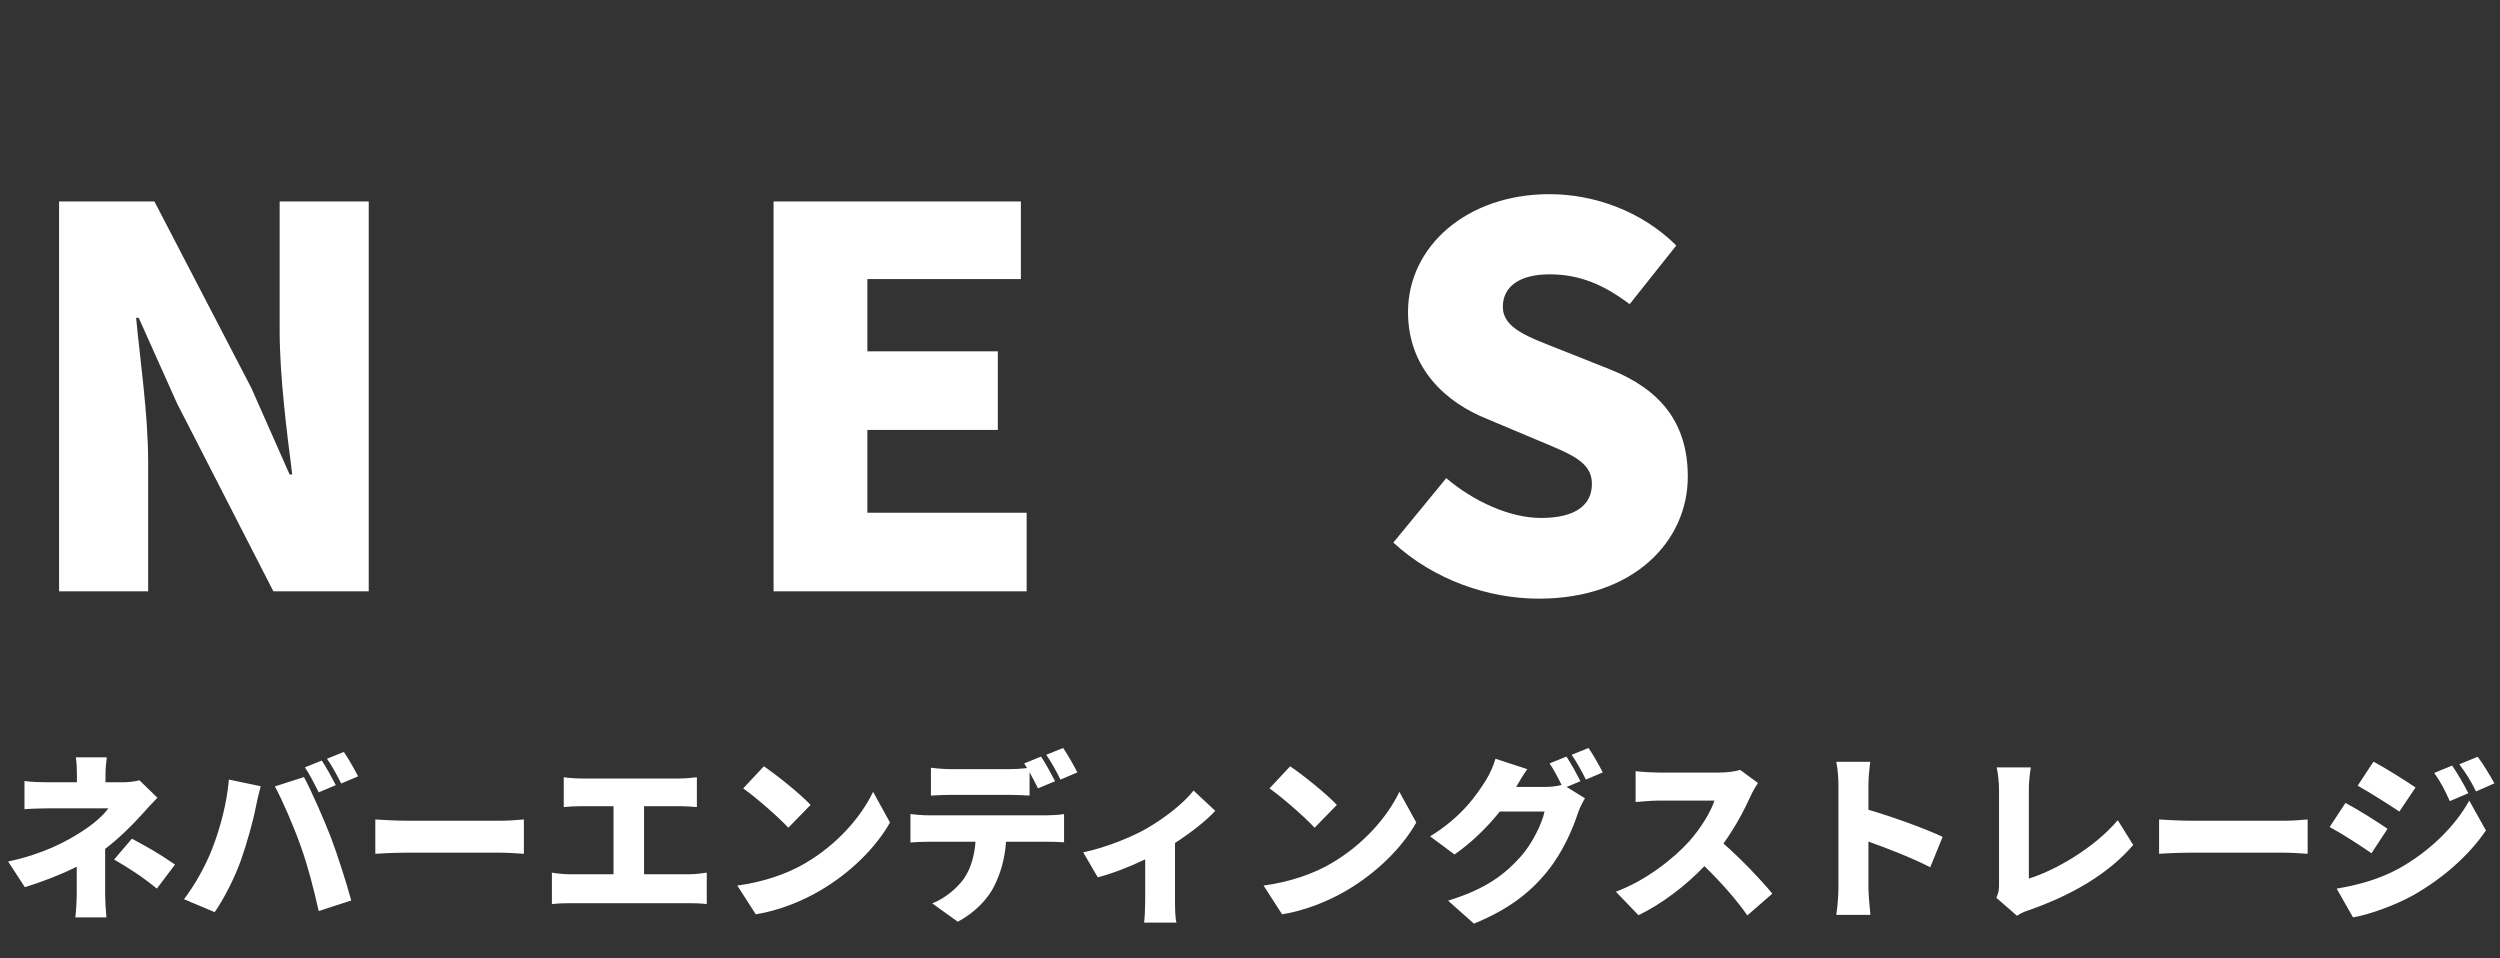 <svg width="167" height="64" viewBox="0 0 167 64" fill="none" xmlns="http://www.w3.org/2000/svg">
<rect x="0" y="0" width="167" height="64" fill="#333333" stroke="none"/>
<path d="M3.946 39.5V13.46H10.316L16.791 25.92L19.346 31.695H19.521C19.171 28.93 18.681 25.185 18.681 22.07V13.46H24.631V39.5H18.261L11.821 26.935L9.266 21.23H9.091C9.371 24.135 9.896 27.705 9.896 30.855V39.5H3.946ZM51.675 39.5V13.46H68.195V18.64H57.94V23.47H66.655V28.72H57.94V34.25H68.58V39.5H51.675ZM102.805 39.99C99.41 39.99 95.77 38.73 93.075 36.245L96.61 31.94C98.465 33.515 100.88 34.6 102.945 34.6C105.255 34.6 106.34 33.725 106.34 32.325C106.34 30.82 104.905 30.33 102.665 29.385L99.34 27.985C96.61 26.9 94.055 24.625 94.055 20.845C94.055 16.47 97.975 12.97 103.505 12.97C106.515 12.97 109.7 14.125 111.975 16.4L108.86 20.32C107.145 19.025 105.535 18.325 103.505 18.325C101.58 18.325 100.39 19.095 100.39 20.495C100.39 21.93 102.035 22.49 104.345 23.4L107.6 24.695C110.82 25.99 112.745 28.16 112.745 31.835C112.745 36.175 109.105 39.99 102.805 39.99Z" fill="white"/>
<path d="M7.023 56.708V59.636C7.023 60.14 7.071 60.908 7.107 61.28H5.031C5.079 60.956 5.127 60.14 5.127 59.636V57.896C4.047 58.436 2.799 58.916 1.659 59.264L0.543 57.548C2.883 57.056 4.443 56.204 5.451 55.556C6.291 55.016 6.915 54.452 7.239 53.996H3.255C2.811 53.996 2.019 54.02 1.635 54.056V52.172C2.127 52.244 2.799 52.256 3.219 52.256H5.139V51.728C5.139 51.32 5.115 50.9 5.067 50.588H7.131C7.095 50.888 7.047 51.332 7.047 51.728V52.256H8.187C8.607 52.256 8.991 52.208 9.315 52.124L10.515 53.288C10.167 53.648 9.735 54.116 9.447 54.44C8.823 55.136 7.959 55.988 7.023 56.708ZM7.623 57.416L8.811 56.024C9.903 56.612 10.515 56.948 11.691 57.752L10.479 59.36C9.435 58.508 8.607 57.992 7.623 57.416ZM21.495 50.804C21.795 51.248 22.215 52.028 22.431 52.448L21.291 52.928C21.039 52.436 20.691 51.728 20.367 51.26L21.495 50.804ZM22.971 50.228C23.283 50.684 23.715 51.452 23.919 51.86L22.791 52.34C22.551 51.848 22.167 51.14 21.843 50.684L22.971 50.228ZM14.175 56.696C14.715 55.304 15.147 53.684 15.291 52.076L17.415 52.52C17.307 52.904 17.139 53.624 17.091 53.9C16.923 54.8 16.479 56.372 16.107 57.428C15.687 58.628 14.943 60.068 14.343 60.932L12.291 60.068C13.035 59.096 13.755 57.788 14.175 56.696ZM20.103 56.564C19.659 55.292 18.867 53.456 18.363 52.532L20.307 51.908C20.823 52.868 21.675 54.824 22.095 55.916C22.491 56.948 23.127 58.904 23.463 60.152L21.291 60.86C20.943 59.324 20.571 57.872 20.103 56.564ZM25.071 57.032V54.74C25.551 54.776 26.559 54.824 27.147 54.824H33.519C34.059 54.824 34.647 54.764 34.995 54.74V57.032C34.683 57.02 34.011 56.96 33.519 56.96H27.147C26.463 56.96 25.563 56.996 25.071 57.032ZM43.023 58.4H46.023C46.479 58.4 46.899 58.34 47.211 58.292V60.392C46.863 60.344 46.323 60.332 46.023 60.332H38.115C37.743 60.332 37.287 60.344 36.867 60.392V58.292C37.263 58.364 37.731 58.4 38.115 58.4H40.983V53.852H38.871C38.499 53.852 37.971 53.876 37.659 53.912V51.92C37.971 51.968 38.499 52.004 38.871 52.004H45.375C45.735 52.004 46.179 51.968 46.551 51.92V53.912C46.167 53.876 45.723 53.852 45.375 53.852H43.023V58.4ZM51.027 51.188C51.855 51.752 53.427 53 54.147 53.768L52.659 55.292C52.023 54.596 50.511 53.276 49.647 52.664L51.027 51.188ZM49.251 59.156C51.015 58.916 52.563 58.376 53.739 57.692C55.899 56.444 57.519 54.584 58.323 52.892L59.451 54.944C58.491 56.648 56.787 58.316 54.783 59.492C53.559 60.212 51.999 60.836 50.487 61.076L49.251 59.156ZM71.967 51.596L70.839 52.076C70.599 51.584 70.215 50.876 69.891 50.42L71.019 49.964C71.331 50.42 71.763 51.188 71.967 51.596ZM67.383 53.096H63.579C63.159 53.096 62.583 53.12 62.187 53.144V51.284C62.595 51.344 63.171 51.38 63.579 51.38H67.383C67.779 51.38 68.211 51.356 68.607 51.308C68.547 51.2 68.475 51.092 68.415 50.996L69.543 50.54C69.843 50.984 70.263 51.764 70.479 52.184L69.339 52.664C69.183 52.352 68.979 51.956 68.775 51.584V53.144C68.331 53.12 67.839 53.096 67.383 53.096ZM62.031 54.464H69.891C70.143 54.464 70.743 54.44 71.079 54.38V56.264C70.755 56.24 70.251 56.228 69.891 56.228H67.203C67.119 57.428 66.819 58.376 66.411 59.192C66.003 60.044 65.067 61.016 63.975 61.568L62.271 60.344C63.075 60.044 63.915 59.36 64.395 58.688C64.863 57.992 65.091 57.164 65.163 56.228H62.031C61.683 56.228 61.155 56.252 60.819 56.276V54.38C61.191 54.428 61.659 54.464 62.031 54.464ZM79.727 52.808L81.179 54.164C80.615 54.788 79.583 55.604 78.491 56.312V60.188C78.491 60.644 78.503 61.364 78.587 61.628H76.427C76.463 61.364 76.499 60.644 76.499 60.188V57.404C75.455 57.908 74.207 58.388 73.331 58.604L72.359 56.936C73.919 56.612 75.707 55.868 76.643 55.316C77.879 54.596 79.127 53.6 79.727 52.808ZM86.183 51.188C87.011 51.752 88.583 53 89.303 53.768L87.815 55.292C87.179 54.596 85.667 53.276 84.803 52.664L86.183 51.188ZM84.407 59.156C86.171 58.916 87.719 58.376 88.895 57.692C91.055 56.444 92.675 54.584 93.479 52.892L94.607 54.944C93.647 56.648 91.943 58.316 89.939 59.492C88.715 60.212 87.155 60.836 85.643 61.076L84.407 59.156ZM105.575 52.184L104.651 52.568L105.875 53.324C105.719 53.588 105.527 53.948 105.407 54.308C105.083 55.304 104.435 56.888 103.331 58.244C102.167 59.672 100.715 60.776 98.459 61.7L96.731 60.164C99.323 59.372 100.571 58.352 101.591 57.212C102.347 56.372 103.019 54.992 103.175 54.212H100.187C99.335 55.28 98.267 56.312 97.163 57.08L95.531 55.868C97.655 54.56 98.627 53.12 99.263 52.112C99.479 51.776 99.767 51.152 99.899 50.684L102.023 51.38C101.747 51.764 101.459 52.256 101.279 52.568H103.211C103.571 52.568 104.003 52.52 104.315 52.436C104.087 51.968 103.787 51.392 103.511 50.996L104.639 50.54C104.939 50.984 105.359 51.764 105.575 52.184ZM104.987 50.42L106.115 49.964C106.427 50.42 106.859 51.188 107.063 51.596L105.935 52.076C105.695 51.584 105.311 50.876 104.987 50.42ZM116.243 51.428L117.431 52.304C117.323 52.46 117.071 52.88 116.939 53.18C116.543 54.068 115.907 55.268 115.127 56.348C116.291 57.356 117.731 58.88 118.391 59.696L116.723 61.148C115.955 60.056 114.935 58.904 113.855 57.86C112.595 59.168 111.023 60.38 109.451 61.136L107.939 59.564C109.883 58.856 111.779 57.38 112.847 56.192C113.627 55.304 114.275 54.248 114.527 53.48H110.795C110.255 53.48 109.595 53.552 109.259 53.576V51.512C109.679 51.572 110.447 51.608 110.795 51.608H114.803C115.403 51.608 115.967 51.524 116.243 51.428ZM129.767 55.904L128.939 57.932C127.727 57.308 126.083 56.672 124.811 56.216V59.3C124.811 59.624 124.883 60.572 124.943 61.112H122.663C122.747 60.596 122.807 59.792 122.807 59.3V52.448C122.807 51.968 122.759 51.344 122.663 50.888H124.931C124.883 51.344 124.811 51.872 124.811 52.448V54.092C126.431 54.56 128.759 55.412 129.767 55.904ZM134.735 61.172L133.355 59.972C133.523 59.612 133.535 59.384 133.535 59.084V52.772C133.535 52.244 133.463 51.656 133.379 51.26H135.659C135.575 51.812 135.527 52.244 135.527 52.772V58.688C137.291 58.148 139.907 56.636 141.467 54.788L142.499 56.444C140.807 58.424 138.299 59.828 135.563 60.788C135.383 60.848 135.071 60.944 134.735 61.172ZM144.227 57.032V54.74C144.707 54.776 145.715 54.824 146.303 54.824H152.675C153.215 54.824 153.803 54.764 154.151 54.74V57.032C153.839 57.02 153.167 56.96 152.675 56.96H146.303C145.619 56.96 144.719 56.996 144.227 57.032ZM163.805 51.14C164.165 51.68 164.621 52.448 164.885 52.988L163.649 53.516C163.265 52.688 163.073 52.292 162.605 51.632L163.805 51.14ZM165.509 50.552C165.905 51.068 166.337 51.812 166.625 52.328L165.401 52.868C164.981 52.04 164.753 51.692 164.285 51.056L165.509 50.552ZM158.549 50.876C159.389 51.332 160.673 52.136 161.357 52.604L160.277 54.212C159.557 53.732 158.333 52.952 157.493 52.484L158.549 50.876ZM156.089 59.36C157.445 59.132 158.849 58.772 160.205 58.04C162.269 56.9 163.997 55.208 164.945 53.48L166.061 55.472C164.909 57.164 163.193 58.664 161.201 59.804C159.977 60.488 158.213 61.112 157.181 61.28L156.089 59.36ZM156.677 53.636C157.541 54.092 158.813 54.896 159.485 55.364L158.417 56.996C157.685 56.492 156.473 55.7 155.621 55.244L156.677 53.636Z" fill="white"/>
</svg>

